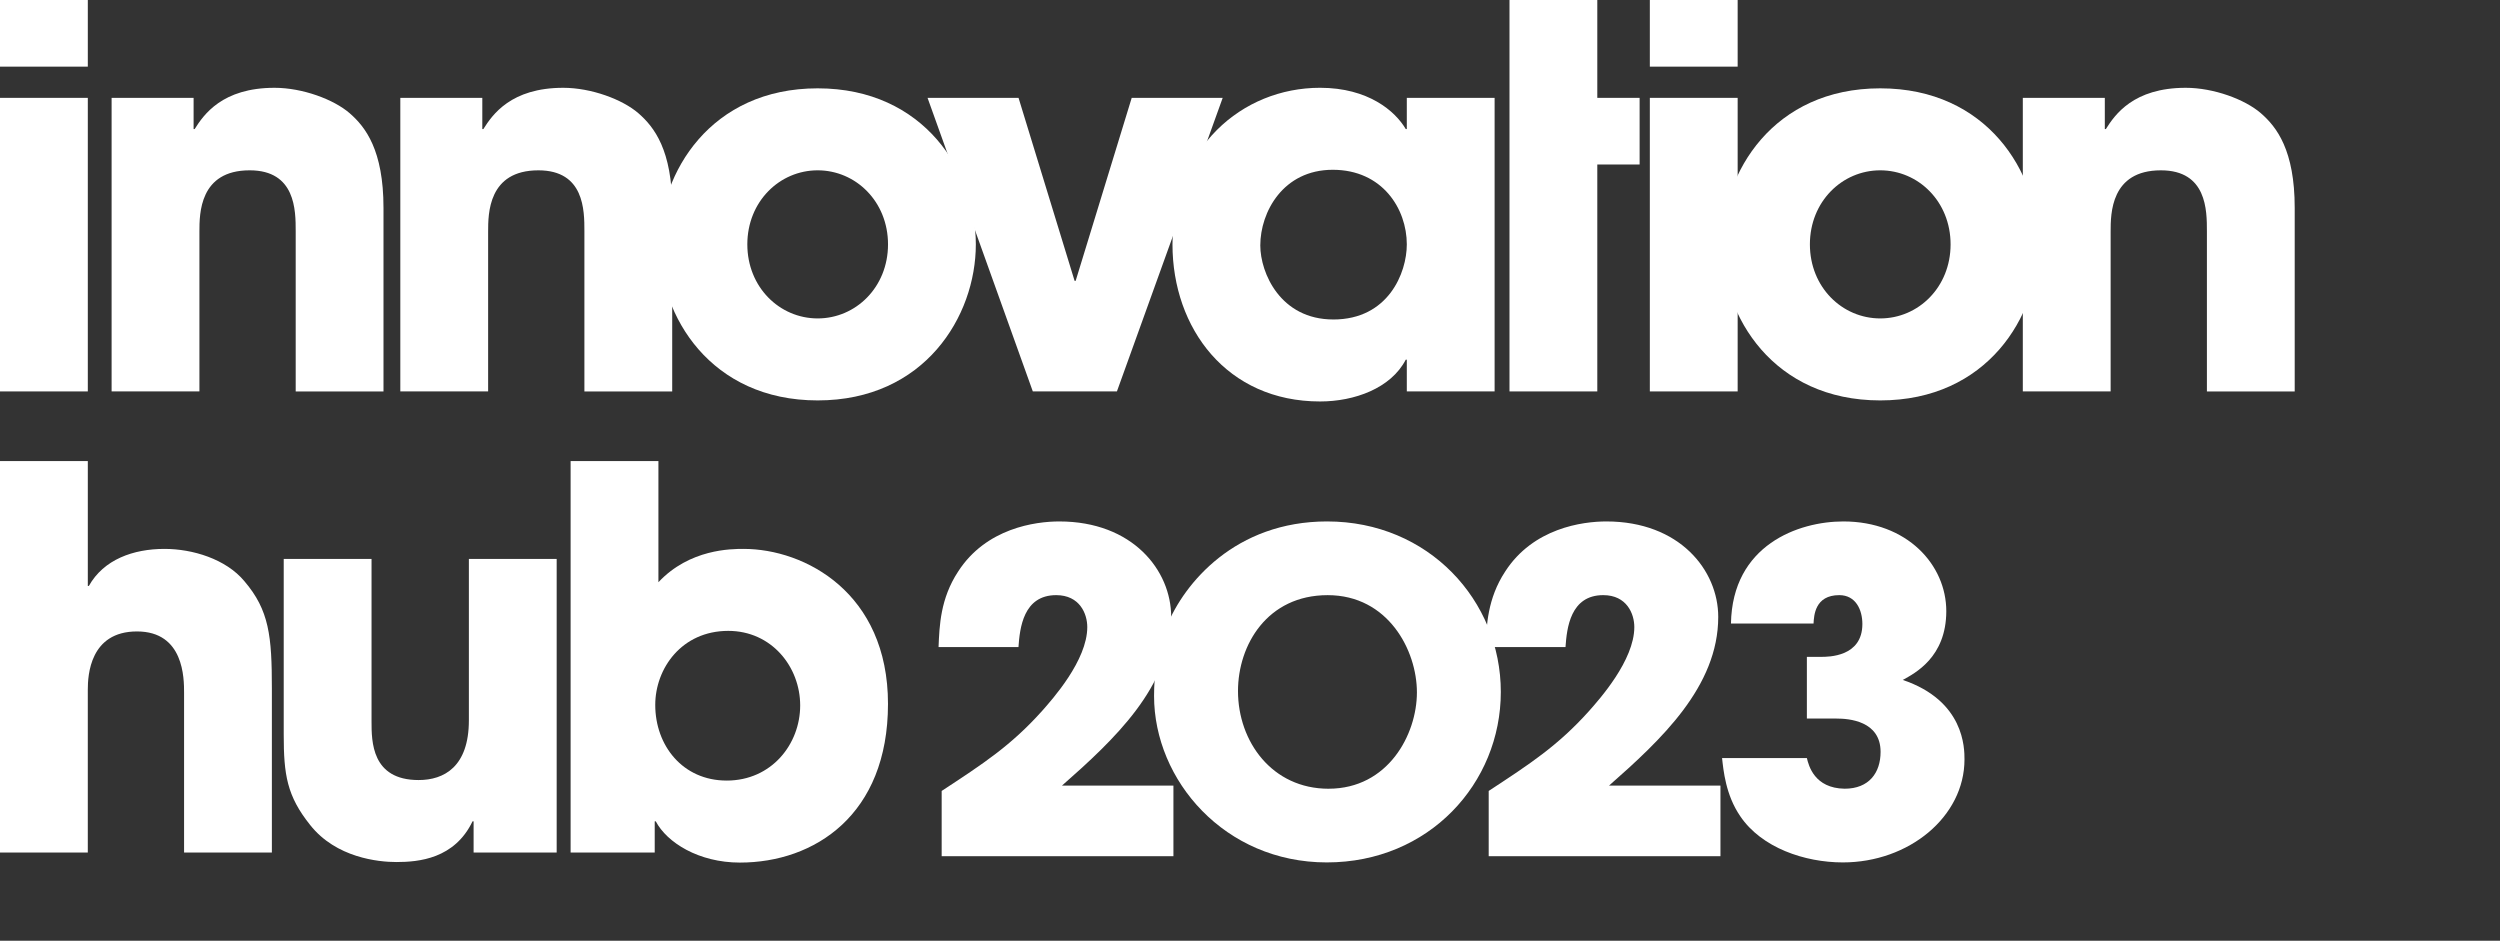 <svg width="481" height="181" viewBox="0 0 481 181" fill="none" xmlns="http://www.w3.org/2000/svg">
<rect x="0" y="0" width="481" height="181" fill="#333333" stroke="none"/>
<g clip-path="url(#clip0_4_858)">
<path d="M16.895 12.822H0V0H16.895V12.822ZM16.895 75.31H0V18.828H16.895V75.313V75.31Z" fill="white"/>
<path d="M21.473 18.828H37.248V24.831H37.451C39.181 22.084 42.742 16.893 52.818 16.893C58.212 16.893 64.218 19.13 67.271 21.778C70.324 24.424 73.784 28.902 73.784 39.996V75.312H56.892V44.475C56.892 40.507 56.892 32.77 48.038 32.77C38.368 32.77 38.368 41.117 38.368 44.575V75.31H21.473V18.828Z" fill="white"/>
<path d="M77.021 18.828H92.796V24.832H92.999C94.729 22.084 98.29 16.893 108.366 16.893C113.76 16.893 119.766 19.131 122.819 21.779C125.872 24.424 129.332 28.903 129.332 39.997V75.313H112.439V44.475C112.439 40.507 112.439 32.771 103.586 32.771C93.916 32.771 93.916 41.117 93.916 44.575V75.31H77.021V18.828Z" fill="white"/>
<path d="M157.32 16.995C177.879 16.995 187.75 33.178 187.75 47.018C187.75 60.857 177.879 77.04 157.32 77.04C136.762 77.04 126.89 60.857 126.89 47.018C126.89 33.178 136.762 16.995 157.32 16.995ZM157.32 61.265C164.649 61.265 170.855 55.261 170.855 47.018C170.855 38.774 164.646 32.77 157.32 32.77C149.994 32.77 143.786 38.774 143.786 47.018C143.786 55.261 149.994 61.265 157.32 61.265Z" fill="white"/>
<path d="M214.897 75.31H198.714L178.46 18.825H195.966L206.753 54.039H206.955L217.742 18.825H235.247L214.894 75.31H214.897Z" fill="white"/>
<path d="M287.563 75.309H270.67V69.204H270.468C267.617 74.699 260.596 77.242 253.98 77.242C236.067 77.242 225.585 63.197 225.585 47.015C225.585 28.492 238.918 16.89 253.98 16.89C263.242 16.89 268.433 21.368 270.468 24.828H270.67V18.825H287.563V75.309ZM256.523 61.47C267.107 61.47 270.67 52.513 270.67 47.017C270.67 40.199 265.99 32.667 256.423 32.667C246.857 32.667 242.481 40.809 242.481 47.22C242.481 52.511 246.349 61.467 256.526 61.467L256.523 61.47Z" fill="white"/>
<path d="M307.32 18.828H315.461V31.65H307.32V75.31H290.427V0H307.32V18.828Z" fill="white"/>
<path d="M334.324 12.822H317.428V0H334.324V12.822ZM334.324 75.31H317.428V18.828H334.324V75.313V75.31Z" fill="white"/>
<path d="M361.759 16.995C382.317 16.995 392.189 33.178 392.189 47.018C392.189 60.857 382.317 77.04 361.759 77.04C341.2 77.04 331.329 60.857 331.329 47.018C331.329 33.178 341.2 16.995 361.759 16.995ZM361.759 61.265C369.087 61.265 375.293 55.261 375.293 47.018C375.293 38.774 369.085 32.77 361.759 32.77C354.433 32.77 348.224 38.774 348.224 47.018C348.224 55.261 354.433 61.265 361.759 61.265Z" fill="white"/>
<path d="M389.19 18.828H404.966V24.832H405.168C406.898 22.084 410.459 16.893 420.536 16.893C425.929 16.893 431.935 19.131 434.988 21.779C438.041 24.424 441.502 28.903 441.502 39.997V75.313H424.609V44.475C424.609 40.507 424.609 32.771 415.755 32.771C406.086 32.771 406.086 41.117 406.086 44.575V75.31H389.19V18.828Z" fill="white"/>
<path d="M0 88.713H16.895V112.732H17.098C19.948 107.644 25.647 105.608 31.65 105.608C37.044 105.608 43.455 107.541 47.018 111.817C51.801 117.415 52.309 122.401 52.309 132.478V164.028H35.416V133.293C35.416 130.545 35.416 121.489 26.357 121.489C17.298 121.489 16.893 129.935 16.893 132.683V164.028H0V88.713Z" fill="white"/>
<path d="M107.099 164.023H91.121V158.019H90.919C87.458 165.246 80.537 165.856 76.264 165.856C72.803 165.856 64.662 165.041 59.676 158.732C55.198 153.134 54.588 149.063 54.588 141.329V107.541H71.483V138.784C71.483 142.652 71.483 150.081 80.542 150.081C85.428 150.081 90.212 147.535 90.212 138.581V107.541H107.104V164.025L107.099 164.023Z" fill="white"/>
<path d="M109.785 88.713H126.68V112.019C132.683 105.608 140.725 105.608 143.065 105.608C154.87 105.608 170.85 114.055 170.85 135.428C170.85 156.802 156.703 165.961 142.353 165.961C134.414 165.961 128.308 162.093 126.17 158.022H125.967V164.026H109.785V88.713ZM139.807 150.183C148.459 150.183 153.955 143.159 153.955 135.731C153.955 128.302 148.459 121.381 140.115 121.381C131.158 121.381 126.07 128.607 126.07 135.628C126.07 143.464 131.363 150.181 139.81 150.181L139.807 150.183Z" fill="white"/>
<path d="M225.767 151.151V164.733H181.177V152.177C189.121 146.967 194.504 143.465 200.481 136.801C202.445 134.579 209.193 127.064 209.193 120.655C209.193 118.091 207.741 114.505 203.213 114.505C196.891 114.505 196.208 120.826 195.953 124.5H180.577C180.748 120.4 180.919 115.188 184.335 109.979C189.715 101.609 199.198 100.326 203.81 100.326C217.905 100.326 225.336 109.721 225.336 118.691C225.336 132.102 214.318 142.352 204.323 151.151H225.765H225.767Z" fill="white"/>
<path d="M255.358 100.325C274.836 100.325 288.757 115.53 288.757 133.127C288.757 150.725 274.918 165.929 255.272 165.929C235.626 165.929 222.041 150.125 222.041 133.895C222.041 129.709 222.638 125.012 224.518 120.397C227.85 112.196 237.674 100.323 255.356 100.323L255.358 100.325ZM255.616 151.75C267.063 151.75 272.614 141.329 272.614 133.214C272.614 125.099 267.06 114.507 255.445 114.507C243.83 114.507 238.19 124.074 238.19 132.959C238.19 142.697 244.766 151.753 255.616 151.753V151.75Z" fill="white"/>
<path d="M331.015 151.151V164.733H286.425V152.176C294.369 146.967 299.752 143.464 305.731 136.801C307.696 134.579 314.443 127.063 314.443 120.655C314.443 118.091 312.992 114.504 308.464 114.504C302.142 114.504 301.458 120.826 301.203 124.499H285.828C285.999 120.4 286.169 115.188 289.585 109.979C294.968 101.608 304.448 100.325 309.063 100.325C323.158 100.325 330.589 109.721 330.589 118.691C330.589 132.102 319.568 142.352 309.576 151.151H331.018H331.015Z" fill="white"/>
<path d="M347.645 145.855C347.987 147.306 349.097 151.663 354.906 151.748C359.605 151.748 361.824 148.674 361.824 144.658C361.824 138.678 355.673 138.252 353.367 138.252H347.643V126.38H350.377C351.829 126.38 358.321 126.38 358.321 120.058C358.321 117.323 357.041 114.504 353.88 114.504C349.181 114.504 349.01 118.433 348.926 119.971H333.038C333.293 104.851 346.023 100.325 354.651 100.325C366.952 100.325 374.467 108.695 374.467 117.581C374.467 126.466 368.403 129.54 366.095 130.821C377.967 134.836 377.967 143.977 377.967 146.112C377.967 157.133 367.289 165.929 354.561 165.929C347.214 165.929 338.928 163.11 334.828 157.046C332.009 152.947 331.583 148.163 331.326 145.857H347.643L347.645 145.855Z" fill="white"/>
</g>
<defs>
<clipPath id="clip0_4_858">
<rect width="441.502" height="165.956" fill="white"/>
</clipPath>
</defs>
</svg>
